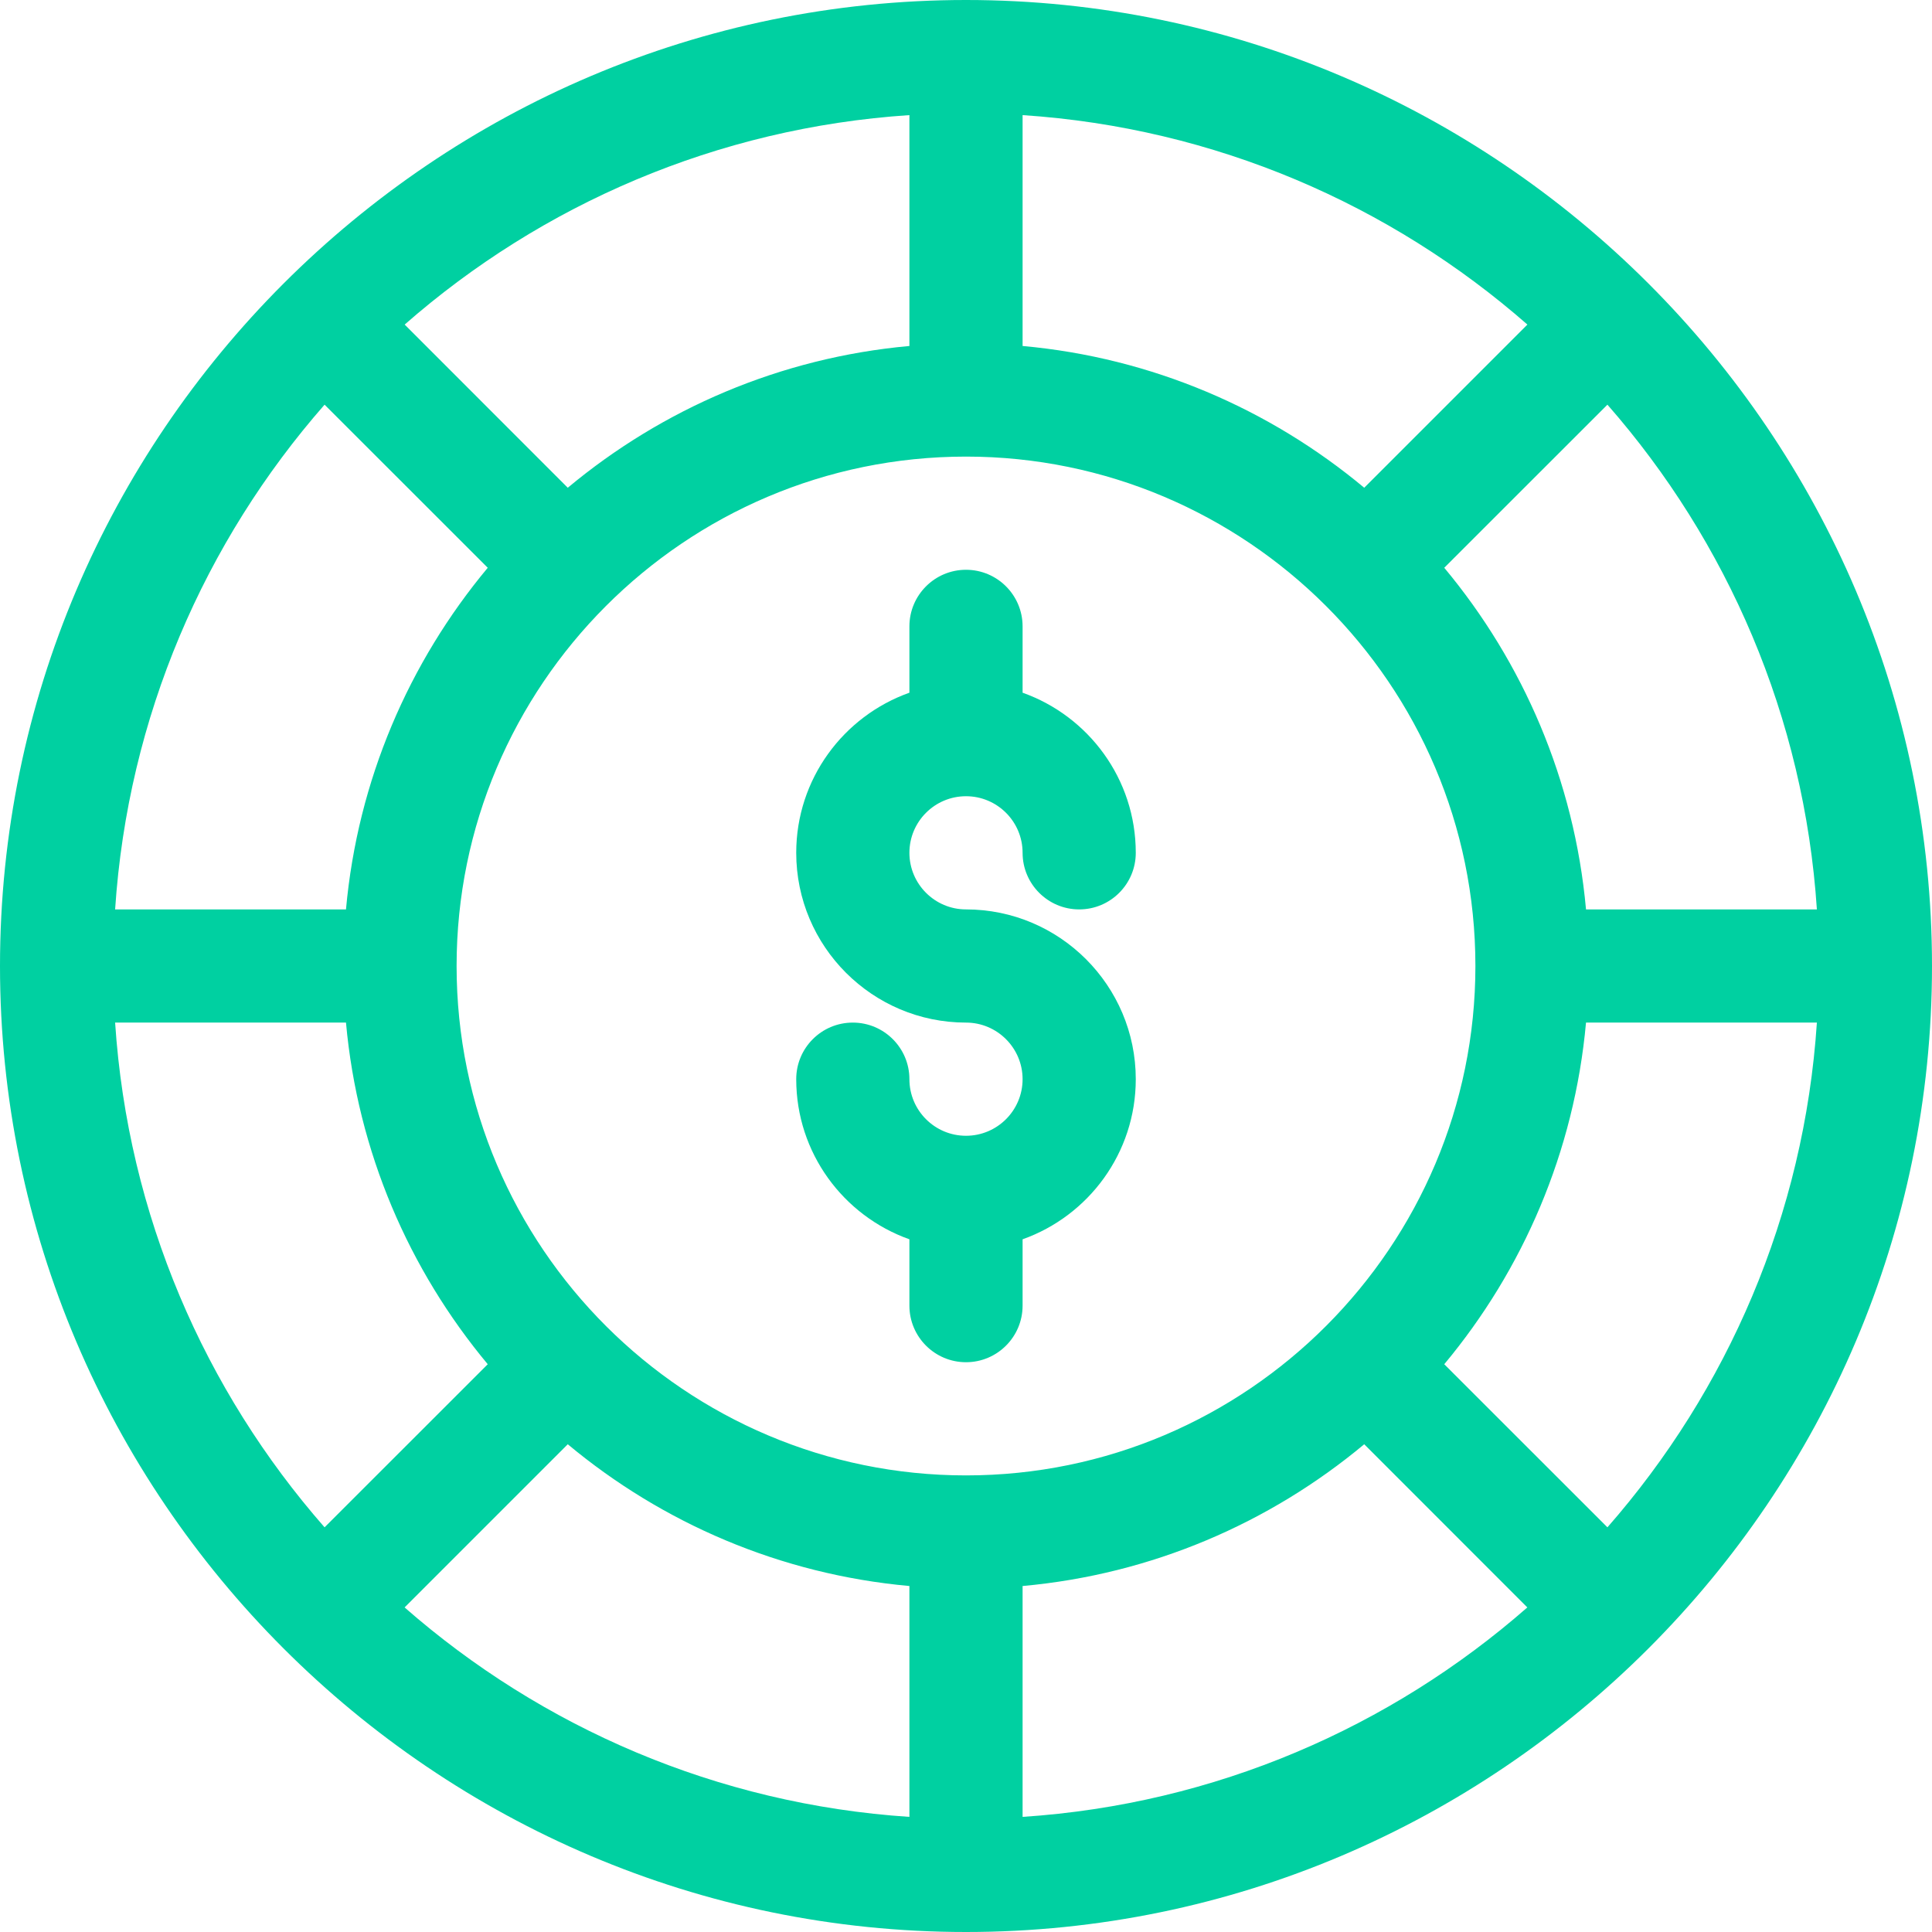 <svg width="24" height="24" viewBox="0 0 24 24" fill="none" xmlns="http://www.w3.org/2000/svg">
<g clip-path="url(#clip0_1_40876)">
<path d="M12 0C5.393 0 0 5.393 0 12C0 18.607 5.393 24 12 24C18.608 24 24 18.607 24 12C24 5.392 18.607 0 12 0ZM19.968 18.973L17.941 16.947C18.919 15.774 19.557 14.308 19.702 12.703H22.57C22.412 15.095 21.457 17.274 19.968 18.973ZM1.43 12.703H4.298C4.443 14.309 5.081 15.774 6.059 16.947L4.032 18.973C2.543 17.274 1.588 15.096 1.43 12.703ZM4.032 5.027L6.059 7.053C5.081 8.226 4.443 9.691 4.298 11.297H1.43C1.588 8.904 2.543 6.726 4.032 5.027ZM12 18.328C8.52 18.328 5.672 15.498 5.672 12C5.672 8.52 8.502 5.672 12 5.672C15.48 5.672 18.328 8.502 18.328 12C18.328 15.48 15.498 18.328 12 18.328ZM16.947 6.059C15.774 5.081 14.309 4.443 12.703 4.298V1.43C15.096 1.588 17.274 2.543 18.974 4.032L16.947 6.059ZM11.297 4.298C9.691 4.443 8.226 5.081 7.053 6.059L5.027 4.032C6.726 2.543 8.904 1.588 11.297 1.43V4.298ZM7.053 17.941C8.226 18.919 9.691 19.557 11.297 19.702V22.57C8.904 22.412 6.726 21.457 5.026 19.968L7.053 17.941ZM12.703 19.702C14.309 19.557 15.774 18.919 16.947 17.941L18.973 19.968C17.274 21.457 15.096 22.412 12.703 22.57V19.702ZM19.702 11.297C19.557 9.691 18.919 8.226 17.941 7.053L19.968 5.027C21.457 6.726 22.412 8.904 22.57 11.297H19.702Z" fill="#00D0A1"/>
<path d="M12 9.891C12.388 9.891 12.703 10.206 12.703 10.594C12.703 10.982 13.018 11.297 13.406 11.297C13.795 11.297 14.109 10.982 14.109 10.594C14.109 9.677 13.522 8.896 12.703 8.605V7.781C12.703 7.393 12.388 7.078 12 7.078C11.612 7.078 11.297 7.393 11.297 7.781V8.605C10.478 8.896 9.891 9.677 9.891 10.594C9.891 11.757 10.837 12.703 12 12.703C12.388 12.703 12.703 13.019 12.703 13.406C12.703 13.794 12.388 14.109 12 14.109C11.612 14.109 11.297 13.794 11.297 13.406C11.297 13.018 10.982 12.703 10.594 12.703C10.205 12.703 9.891 13.018 9.891 13.406C9.891 14.323 10.478 15.104 11.297 15.395V16.219C11.297 16.607 11.612 16.922 12 16.922C12.388 16.922 12.703 16.607 12.703 16.219V15.395C13.522 15.104 14.109 14.323 14.109 13.406C14.109 12.243 13.163 11.297 12 11.297C11.612 11.297 11.297 10.981 11.297 10.594C11.297 10.206 11.612 9.891 12 9.891Z" fill="#00D0A1"/>
</g>
<defs>
<clipPath id="clip0_1_40876">
<rect width="24" height="24" fill="white"/>
</clipPath>
</defs>
</svg>
